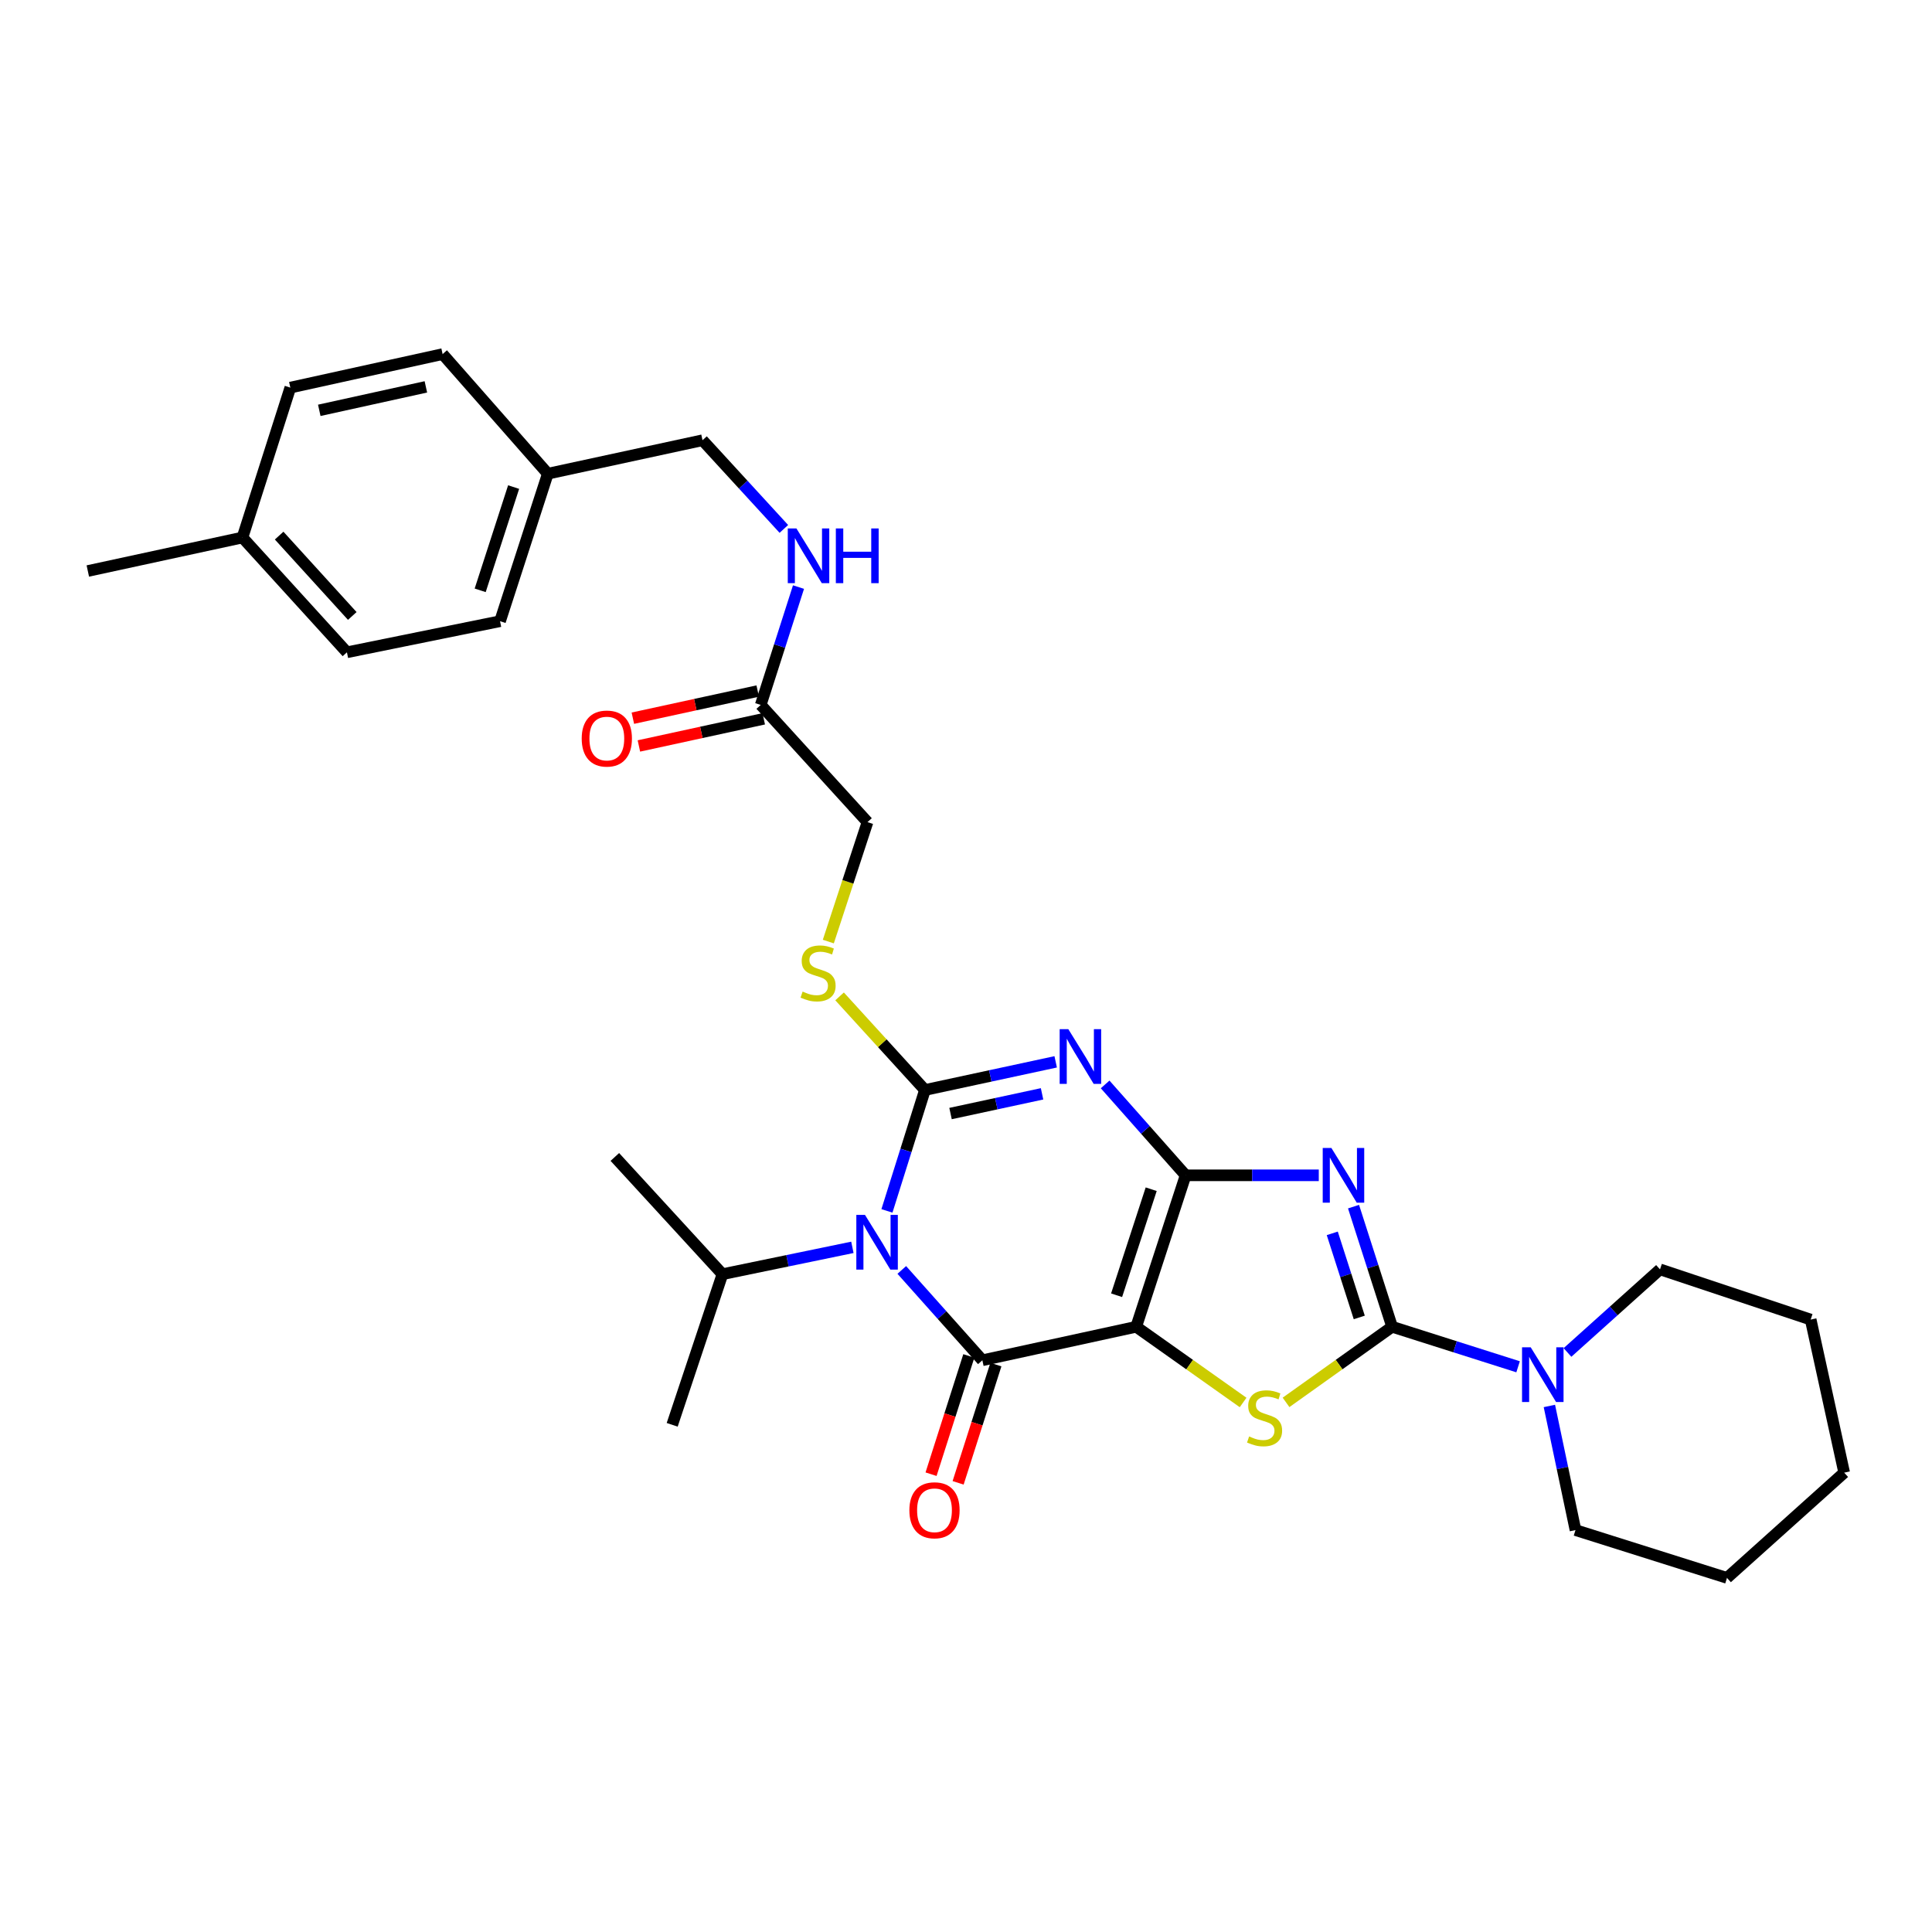 <?xml version='1.0' encoding='iso-8859-1'?>
<svg version='1.1' baseProfile='full'
              xmlns='http://www.w3.org/2000/svg'
                      xmlns:rdkit='http://www.rdkit.org/xml'
                      xmlns:xlink='http://www.w3.org/1999/xlink'
                  xml:space='preserve'
width='1000px' height='1000px' viewBox='0 0 1000 1000'>
<!-- END OF HEADER -->
<rect style='opacity:1.0;fill:#FFFFFF;stroke:none' width='1000' height='1000' x='0' y='0'> </rect>
<path class='bond-0' d='M 613.675,608.34 L 588.094,686.735' style='fill:none;fill-rule:evenodd;stroke:#000000;stroke-width:6px;stroke-linecap:butt;stroke-linejoin:miter;stroke-opacity:1' />
<path class='bond-0' d='M 595.857,615.537 L 577.95,670.414' style='fill:none;fill-rule:evenodd;stroke:#000000;stroke-width:6px;stroke-linecap:butt;stroke-linejoin:miter;stroke-opacity:1' />
<path class='bond-2' d='M 613.675,608.34 L 592.844,584.818' style='fill:none;fill-rule:evenodd;stroke:#000000;stroke-width:6px;stroke-linecap:butt;stroke-linejoin:miter;stroke-opacity:1' />
<path class='bond-2' d='M 592.844,584.818 L 572.013,561.295' style='fill:none;fill-rule:evenodd;stroke:#0000FF;stroke-width:6px;stroke-linecap:butt;stroke-linejoin:miter;stroke-opacity:1' />
<path class='bond-4' d='M 613.675,608.34 L 648.136,608.34' style='fill:none;fill-rule:evenodd;stroke:#000000;stroke-width:6px;stroke-linecap:butt;stroke-linejoin:miter;stroke-opacity:1' />
<path class='bond-4' d='M 648.136,608.34 L 682.597,608.34' style='fill:none;fill-rule:evenodd;stroke:#0000FF;stroke-width:6px;stroke-linecap:butt;stroke-linejoin:miter;stroke-opacity:1' />
<path class='bond-5' d='M 588.094,686.735 L 508.465,704.073' style='fill:none;fill-rule:evenodd;stroke:#000000;stroke-width:6px;stroke-linecap:butt;stroke-linejoin:miter;stroke-opacity:1' />
<path class='bond-7' d='M 588.094,686.735 L 615.761,706.326' style='fill:none;fill-rule:evenodd;stroke:#000000;stroke-width:6px;stroke-linecap:butt;stroke-linejoin:miter;stroke-opacity:1' />
<path class='bond-7' d='M 615.761,706.326 L 643.428,725.918' style='fill:none;fill-rule:evenodd;stroke:#CCCC00;stroke-width:6px;stroke-linecap:butt;stroke-linejoin:miter;stroke-opacity:1' />
<path class='bond-1' d='M 478.749,564.179 L 512.585,556.892' style='fill:none;fill-rule:evenodd;stroke:#000000;stroke-width:6px;stroke-linecap:butt;stroke-linejoin:miter;stroke-opacity:1' />
<path class='bond-1' d='M 512.585,556.892 L 546.421,549.605' style='fill:none;fill-rule:evenodd;stroke:#0000FF;stroke-width:6px;stroke-linecap:butt;stroke-linejoin:miter;stroke-opacity:1' />
<path class='bond-1' d='M 491.996,576.37 L 515.681,571.269' style='fill:none;fill-rule:evenodd;stroke:#000000;stroke-width:6px;stroke-linecap:butt;stroke-linejoin:miter;stroke-opacity:1' />
<path class='bond-1' d='M 515.681,571.269 L 539.367,566.168' style='fill:none;fill-rule:evenodd;stroke:#0000FF;stroke-width:6px;stroke-linecap:butt;stroke-linejoin:miter;stroke-opacity:1' />
<path class='bond-3' d='M 478.749,564.179 L 468.913,595.468' style='fill:none;fill-rule:evenodd;stroke:#000000;stroke-width:6px;stroke-linecap:butt;stroke-linejoin:miter;stroke-opacity:1' />
<path class='bond-3' d='M 468.913,595.468 L 459.077,626.757' style='fill:none;fill-rule:evenodd;stroke:#0000FF;stroke-width:6px;stroke-linecap:butt;stroke-linejoin:miter;stroke-opacity:1' />
<path class='bond-9' d='M 478.749,564.179 L 456.658,539.954' style='fill:none;fill-rule:evenodd;stroke:#000000;stroke-width:6px;stroke-linecap:butt;stroke-linejoin:miter;stroke-opacity:1' />
<path class='bond-9' d='M 456.658,539.954 L 434.567,515.729' style='fill:none;fill-rule:evenodd;stroke:#CCCC00;stroke-width:6px;stroke-linecap:butt;stroke-linejoin:miter;stroke-opacity:1' />
<path class='bond-12' d='M 441.193,645.624 L 407.566,652.572' style='fill:none;fill-rule:evenodd;stroke:#0000FF;stroke-width:6px;stroke-linecap:butt;stroke-linejoin:miter;stroke-opacity:1' />
<path class='bond-12' d='M 407.566,652.572 L 373.938,659.519' style='fill:none;fill-rule:evenodd;stroke:#000000;stroke-width:6px;stroke-linecap:butt;stroke-linejoin:miter;stroke-opacity:1' />
<path class='bond-32' d='M 466.762,657.318 L 487.614,680.695' style='fill:none;fill-rule:evenodd;stroke:#0000FF;stroke-width:6px;stroke-linecap:butt;stroke-linejoin:miter;stroke-opacity:1' />
<path class='bond-32' d='M 487.614,680.695 L 508.465,704.073' style='fill:none;fill-rule:evenodd;stroke:#000000;stroke-width:6px;stroke-linecap:butt;stroke-linejoin:miter;stroke-opacity:1' />
<path class='bond-6' d='M 700.587,624.558 L 710.57,655.647' style='fill:none;fill-rule:evenodd;stroke:#0000FF;stroke-width:6px;stroke-linecap:butt;stroke-linejoin:miter;stroke-opacity:1' />
<path class='bond-6' d='M 710.57,655.647 L 720.553,686.735' style='fill:none;fill-rule:evenodd;stroke:#000000;stroke-width:6px;stroke-linecap:butt;stroke-linejoin:miter;stroke-opacity:1' />
<path class='bond-6' d='M 689.579,638.381 L 696.567,660.143' style='fill:none;fill-rule:evenodd;stroke:#0000FF;stroke-width:6px;stroke-linecap:butt;stroke-linejoin:miter;stroke-opacity:1' />
<path class='bond-6' d='M 696.567,660.143 L 703.555,681.905' style='fill:none;fill-rule:evenodd;stroke:#000000;stroke-width:6px;stroke-linecap:butt;stroke-linejoin:miter;stroke-opacity:1' />
<path class='bond-10' d='M 501.46,701.836 L 491.685,732.439' style='fill:none;fill-rule:evenodd;stroke:#000000;stroke-width:6px;stroke-linecap:butt;stroke-linejoin:miter;stroke-opacity:1' />
<path class='bond-10' d='M 491.685,732.439 L 481.911,763.042' style='fill:none;fill-rule:evenodd;stroke:#FF0000;stroke-width:6px;stroke-linecap:butt;stroke-linejoin:miter;stroke-opacity:1' />
<path class='bond-10' d='M 515.469,706.31 L 505.695,736.913' style='fill:none;fill-rule:evenodd;stroke:#000000;stroke-width:6px;stroke-linecap:butt;stroke-linejoin:miter;stroke-opacity:1' />
<path class='bond-10' d='M 505.695,736.913 L 495.92,767.516' style='fill:none;fill-rule:evenodd;stroke:#FF0000;stroke-width:6px;stroke-linecap:butt;stroke-linejoin:miter;stroke-opacity:1' />
<path class='bond-8' d='M 720.553,686.735 L 753.157,697.091' style='fill:none;fill-rule:evenodd;stroke:#000000;stroke-width:6px;stroke-linecap:butt;stroke-linejoin:miter;stroke-opacity:1' />
<path class='bond-8' d='M 753.157,697.091 L 785.762,707.447' style='fill:none;fill-rule:evenodd;stroke:#0000FF;stroke-width:6px;stroke-linecap:butt;stroke-linejoin:miter;stroke-opacity:1' />
<path class='bond-31' d='M 720.553,686.735 L 693.101,706.303' style='fill:none;fill-rule:evenodd;stroke:#000000;stroke-width:6px;stroke-linecap:butt;stroke-linejoin:miter;stroke-opacity:1' />
<path class='bond-31' d='M 693.101,706.303 L 665.65,725.871' style='fill:none;fill-rule:evenodd;stroke:#CCCC00;stroke-width:6px;stroke-linecap:butt;stroke-linejoin:miter;stroke-opacity:1' />
<path class='bond-23' d='M 811.326,700.034 L 835.274,678.531' style='fill:none;fill-rule:evenodd;stroke:#0000FF;stroke-width:6px;stroke-linecap:butt;stroke-linejoin:miter;stroke-opacity:1' />
<path class='bond-23' d='M 835.274,678.531 L 859.221,657.027' style='fill:none;fill-rule:evenodd;stroke:#000000;stroke-width:6px;stroke-linecap:butt;stroke-linejoin:miter;stroke-opacity:1' />
<path class='bond-24' d='M 801.958,727.723 L 808.713,759.847' style='fill:none;fill-rule:evenodd;stroke:#0000FF;stroke-width:6px;stroke-linecap:butt;stroke-linejoin:miter;stroke-opacity:1' />
<path class='bond-24' d='M 808.713,759.847 L 815.468,791.97' style='fill:none;fill-rule:evenodd;stroke:#000000;stroke-width:6px;stroke-linecap:butt;stroke-linejoin:miter;stroke-opacity:1' />
<path class='bond-15' d='M 428.739,487.349 L 438.878,456.438' style='fill:none;fill-rule:evenodd;stroke:#CCCC00;stroke-width:6px;stroke-linecap:butt;stroke-linejoin:miter;stroke-opacity:1' />
<path class='bond-15' d='M 438.878,456.438 L 449.017,425.527' style='fill:none;fill-rule:evenodd;stroke:#000000;stroke-width:6px;stroke-linecap:butt;stroke-linejoin:miter;stroke-opacity:1' />
<path class='bond-11' d='M 393.752,364.869 L 449.017,425.527' style='fill:none;fill-rule:evenodd;stroke:#000000;stroke-width:6px;stroke-linecap:butt;stroke-linejoin:miter;stroke-opacity:1' />
<path class='bond-13' d='M 393.752,364.869 L 403.528,334.369' style='fill:none;fill-rule:evenodd;stroke:#000000;stroke-width:6px;stroke-linecap:butt;stroke-linejoin:miter;stroke-opacity:1' />
<path class='bond-13' d='M 403.528,334.369 L 413.304,303.87' style='fill:none;fill-rule:evenodd;stroke:#0000FF;stroke-width:6px;stroke-linecap:butt;stroke-linejoin:miter;stroke-opacity:1' />
<path class='bond-14' d='M 392.189,357.684 L 359.878,364.71' style='fill:none;fill-rule:evenodd;stroke:#000000;stroke-width:6px;stroke-linecap:butt;stroke-linejoin:miter;stroke-opacity:1' />
<path class='bond-14' d='M 359.878,364.71 L 327.566,371.735' style='fill:none;fill-rule:evenodd;stroke:#FF0000;stroke-width:6px;stroke-linecap:butt;stroke-linejoin:miter;stroke-opacity:1' />
<path class='bond-14' d='M 395.314,372.055 L 363.002,379.081' style='fill:none;fill-rule:evenodd;stroke:#000000;stroke-width:6px;stroke-linecap:butt;stroke-linejoin:miter;stroke-opacity:1' />
<path class='bond-14' d='M 363.002,379.081 L 330.691,386.106' style='fill:none;fill-rule:evenodd;stroke:#FF0000;stroke-width:6px;stroke-linecap:butt;stroke-linejoin:miter;stroke-opacity:1' />
<path class='bond-25' d='M 373.938,659.519 L 318.241,598.838' style='fill:none;fill-rule:evenodd;stroke:#000000;stroke-width:6px;stroke-linecap:butt;stroke-linejoin:miter;stroke-opacity:1' />
<path class='bond-26' d='M 373.938,659.519 L 347.924,737.482' style='fill:none;fill-rule:evenodd;stroke:#000000;stroke-width:6px;stroke-linecap:butt;stroke-linejoin:miter;stroke-opacity:1' />
<path class='bond-16' d='M 405.723,273.764 L 384.671,250.816' style='fill:none;fill-rule:evenodd;stroke:#0000FF;stroke-width:6px;stroke-linecap:butt;stroke-linejoin:miter;stroke-opacity:1' />
<path class='bond-16' d='M 384.671,250.816 L 363.619,227.868' style='fill:none;fill-rule:evenodd;stroke:#000000;stroke-width:6px;stroke-linecap:butt;stroke-linejoin:miter;stroke-opacity:1' />
<path class='bond-17' d='M 363.619,227.868 L 283.549,245.189' style='fill:none;fill-rule:evenodd;stroke:#000000;stroke-width:6px;stroke-linecap:butt;stroke-linejoin:miter;stroke-opacity:1' />
<path class='bond-19' d='M 283.549,245.189 L 229.093,183.282' style='fill:none;fill-rule:evenodd;stroke:#000000;stroke-width:6px;stroke-linecap:butt;stroke-linejoin:miter;stroke-opacity:1' />
<path class='bond-20' d='M 283.549,245.189 L 258.825,321.533' style='fill:none;fill-rule:evenodd;stroke:#000000;stroke-width:6px;stroke-linecap:butt;stroke-linejoin:miter;stroke-opacity:1' />
<path class='bond-20' d='M 265.849,252.109 L 248.542,305.551' style='fill:none;fill-rule:evenodd;stroke:#000000;stroke-width:6px;stroke-linecap:butt;stroke-linejoin:miter;stroke-opacity:1' />
<path class='bond-18' d='M 125.5,278.214 L 179.572,337.629' style='fill:none;fill-rule:evenodd;stroke:#000000;stroke-width:6px;stroke-linecap:butt;stroke-linejoin:miter;stroke-opacity:1' />
<path class='bond-18' d='M 144.488,277.227 L 182.338,318.818' style='fill:none;fill-rule:evenodd;stroke:#000000;stroke-width:6px;stroke-linecap:butt;stroke-linejoin:miter;stroke-opacity:1' />
<path class='bond-27' d='M 125.5,278.214 L 45.455,295.551' style='fill:none;fill-rule:evenodd;stroke:#000000;stroke-width:6px;stroke-linecap:butt;stroke-linejoin:miter;stroke-opacity:1' />
<path class='bond-34' d='M 125.5,278.214 L 150.273,200.627' style='fill:none;fill-rule:evenodd;stroke:#000000;stroke-width:6px;stroke-linecap:butt;stroke-linejoin:miter;stroke-opacity:1' />
<path class='bond-22' d='M 229.093,183.282 L 150.273,200.627' style='fill:none;fill-rule:evenodd;stroke:#000000;stroke-width:6px;stroke-linecap:butt;stroke-linejoin:miter;stroke-opacity:1' />
<path class='bond-22' d='M 220.431,200.246 L 165.257,212.389' style='fill:none;fill-rule:evenodd;stroke:#000000;stroke-width:6px;stroke-linecap:butt;stroke-linejoin:miter;stroke-opacity:1' />
<path class='bond-21' d='M 258.825,321.533 L 179.572,337.629' style='fill:none;fill-rule:evenodd;stroke:#000000;stroke-width:6px;stroke-linecap:butt;stroke-linejoin:miter;stroke-opacity:1' />
<path class='bond-28' d='M 859.221,657.027 L 937.2,683.009' style='fill:none;fill-rule:evenodd;stroke:#000000;stroke-width:6px;stroke-linecap:butt;stroke-linejoin:miter;stroke-opacity:1' />
<path class='bond-29' d='M 815.468,791.97 L 893.888,816.718' style='fill:none;fill-rule:evenodd;stroke:#000000;stroke-width:6px;stroke-linecap:butt;stroke-linejoin:miter;stroke-opacity:1' />
<path class='bond-33' d='M 937.2,683.009 L 954.545,762.246' style='fill:none;fill-rule:evenodd;stroke:#000000;stroke-width:6px;stroke-linecap:butt;stroke-linejoin:miter;stroke-opacity:1' />
<path class='bond-30' d='M 893.888,816.718 L 954.545,762.246' style='fill:none;fill-rule:evenodd;stroke:#000000;stroke-width:6px;stroke-linecap:butt;stroke-linejoin:miter;stroke-opacity:1' />
<path  class='atom-3' d='M 552.959 532.689
L 562.239 547.689
Q 563.159 549.169, 564.639 551.849
Q 566.119 554.529, 566.199 554.689
L 566.199 532.689
L 569.959 532.689
L 569.959 561.009
L 566.079 561.009
L 556.119 544.609
Q 554.959 542.689, 553.719 540.489
Q 552.519 538.289, 552.159 537.609
L 552.159 561.009
L 548.479 561.009
L 548.479 532.689
L 552.959 532.689
' fill='#0000FF'/>
<path  class='atom-4' d='M 447.716 628.823
L 456.996 643.823
Q 457.916 645.303, 459.396 647.983
Q 460.876 650.663, 460.956 650.823
L 460.956 628.823
L 464.716 628.823
L 464.716 657.143
L 460.836 657.143
L 450.876 640.743
Q 449.716 638.823, 448.476 636.623
Q 447.276 634.423, 446.916 633.743
L 446.916 657.143
L 443.236 657.143
L 443.236 628.823
L 447.716 628.823
' fill='#0000FF'/>
<path  class='atom-5' d='M 689.119 594.18
L 698.399 609.18
Q 699.319 610.66, 700.799 613.34
Q 702.279 616.02, 702.359 616.18
L 702.359 594.18
L 706.119 594.18
L 706.119 622.5
L 702.239 622.5
L 692.279 606.1
Q 691.119 604.18, 689.879 601.98
Q 688.679 599.78, 688.319 599.1
L 688.319 622.5
L 684.639 622.5
L 684.639 594.18
L 689.119 594.18
' fill='#0000FF'/>
<path  class='atom-8' d='M 646.544 743.509
Q 646.864 743.629, 648.184 744.189
Q 649.504 744.749, 650.944 745.109
Q 652.424 745.429, 653.864 745.429
Q 656.544 745.429, 658.104 744.149
Q 659.664 742.829, 659.664 740.549
Q 659.664 738.989, 658.864 738.029
Q 658.104 737.069, 656.904 736.549
Q 655.704 736.029, 653.704 735.429
Q 651.184 734.669, 649.664 733.949
Q 648.184 733.229, 647.104 731.709
Q 646.064 730.189, 646.064 727.629
Q 646.064 724.069, 648.464 721.869
Q 650.904 719.669, 655.704 719.669
Q 658.984 719.669, 662.704 721.229
L 661.784 724.309
Q 658.384 722.909, 655.824 722.909
Q 653.064 722.909, 651.544 724.069
Q 650.024 725.189, 650.064 727.149
Q 650.064 728.669, 650.824 729.589
Q 651.624 730.509, 652.744 731.029
Q 653.904 731.549, 655.824 732.149
Q 658.384 732.949, 659.904 733.749
Q 661.424 734.549, 662.504 736.189
Q 663.624 737.789, 663.624 740.549
Q 663.624 744.469, 660.984 746.589
Q 658.384 748.669, 654.024 748.669
Q 651.504 748.669, 649.584 748.109
Q 647.704 747.589, 645.464 746.669
L 646.544 743.509
' fill='#CCCC00'/>
<path  class='atom-9' d='M 792.287 697.348
L 801.567 712.348
Q 802.487 713.828, 803.967 716.508
Q 805.447 719.188, 805.527 719.348
L 805.527 697.348
L 809.287 697.348
L 809.287 725.668
L 805.407 725.668
L 795.447 709.268
Q 794.287 707.348, 793.047 705.148
Q 791.847 702.948, 791.487 702.268
L 791.487 725.668
L 787.807 725.668
L 787.807 697.348
L 792.287 697.348
' fill='#0000FF'/>
<path  class='atom-10' d='M 415.435 513.241
Q 415.755 513.361, 417.075 513.921
Q 418.395 514.481, 419.835 514.841
Q 421.315 515.161, 422.755 515.161
Q 425.435 515.161, 426.995 513.881
Q 428.555 512.561, 428.555 510.281
Q 428.555 508.721, 427.755 507.761
Q 426.995 506.801, 425.795 506.281
Q 424.595 505.761, 422.595 505.161
Q 420.075 504.401, 418.555 503.681
Q 417.075 502.961, 415.995 501.441
Q 414.955 499.921, 414.955 497.361
Q 414.955 493.801, 417.355 491.601
Q 419.795 489.401, 424.595 489.401
Q 427.875 489.401, 431.595 490.961
L 430.675 494.041
Q 427.275 492.641, 424.715 492.641
Q 421.955 492.641, 420.435 493.801
Q 418.915 494.921, 418.955 496.881
Q 418.955 498.401, 419.715 499.321
Q 420.515 500.241, 421.635 500.761
Q 422.795 501.281, 424.715 501.881
Q 427.275 502.681, 428.795 503.481
Q 430.315 504.281, 431.395 505.921
Q 432.515 507.521, 432.515 510.281
Q 432.515 514.201, 429.875 516.321
Q 427.275 518.401, 422.915 518.401
Q 420.395 518.401, 418.475 517.841
Q 416.595 517.321, 414.355 516.401
L 415.435 513.241
' fill='#CCCC00'/>
<path  class='atom-11' d='M 470.692 781.715
Q 470.692 774.915, 474.052 771.115
Q 477.412 767.315, 483.692 767.315
Q 489.972 767.315, 493.332 771.115
Q 496.692 774.915, 496.692 781.715
Q 496.692 788.595, 493.292 792.515
Q 489.892 796.395, 483.692 796.395
Q 477.452 796.395, 474.052 792.515
Q 470.692 788.635, 470.692 781.715
M 483.692 793.195
Q 488.012 793.195, 490.332 790.315
Q 492.692 787.395, 492.692 781.715
Q 492.692 776.155, 490.332 773.355
Q 488.012 770.515, 483.692 770.515
Q 479.372 770.515, 477.012 773.315
Q 474.692 776.115, 474.692 781.715
Q 474.692 787.435, 477.012 790.315
Q 479.372 793.195, 483.692 793.195
' fill='#FF0000'/>
<path  class='atom-14' d='M 412.232 273.523
L 421.512 288.523
Q 422.432 290.003, 423.912 292.683
Q 425.392 295.363, 425.472 295.523
L 425.472 273.523
L 429.232 273.523
L 429.232 301.843
L 425.352 301.843
L 415.392 285.443
Q 414.232 283.523, 412.992 281.323
Q 411.792 279.123, 411.432 278.443
L 411.432 301.843
L 407.752 301.843
L 407.752 273.523
L 412.232 273.523
' fill='#0000FF'/>
<path  class='atom-14' d='M 432.632 273.523
L 436.472 273.523
L 436.472 285.563
L 450.952 285.563
L 450.952 273.523
L 454.792 273.523
L 454.792 301.843
L 450.952 301.843
L 450.952 288.763
L 436.472 288.763
L 436.472 301.843
L 432.632 301.843
L 432.632 273.523
' fill='#0000FF'/>
<path  class='atom-15' d='M 301.09 382.271
Q 301.09 375.471, 304.45 371.671
Q 307.81 367.871, 314.09 367.871
Q 320.37 367.871, 323.73 371.671
Q 327.09 375.471, 327.09 382.271
Q 327.09 389.151, 323.69 393.071
Q 320.29 396.951, 314.09 396.951
Q 307.85 396.951, 304.45 393.071
Q 301.09 389.191, 301.09 382.271
M 314.09 393.751
Q 318.41 393.751, 320.73 390.871
Q 323.09 387.951, 323.09 382.271
Q 323.09 376.711, 320.73 373.911
Q 318.41 371.071, 314.09 371.071
Q 309.77 371.071, 307.41 373.871
Q 305.09 376.671, 305.09 382.271
Q 305.09 387.991, 307.41 390.871
Q 309.77 393.751, 314.09 393.751
' fill='#FF0000'/>
</svg>
